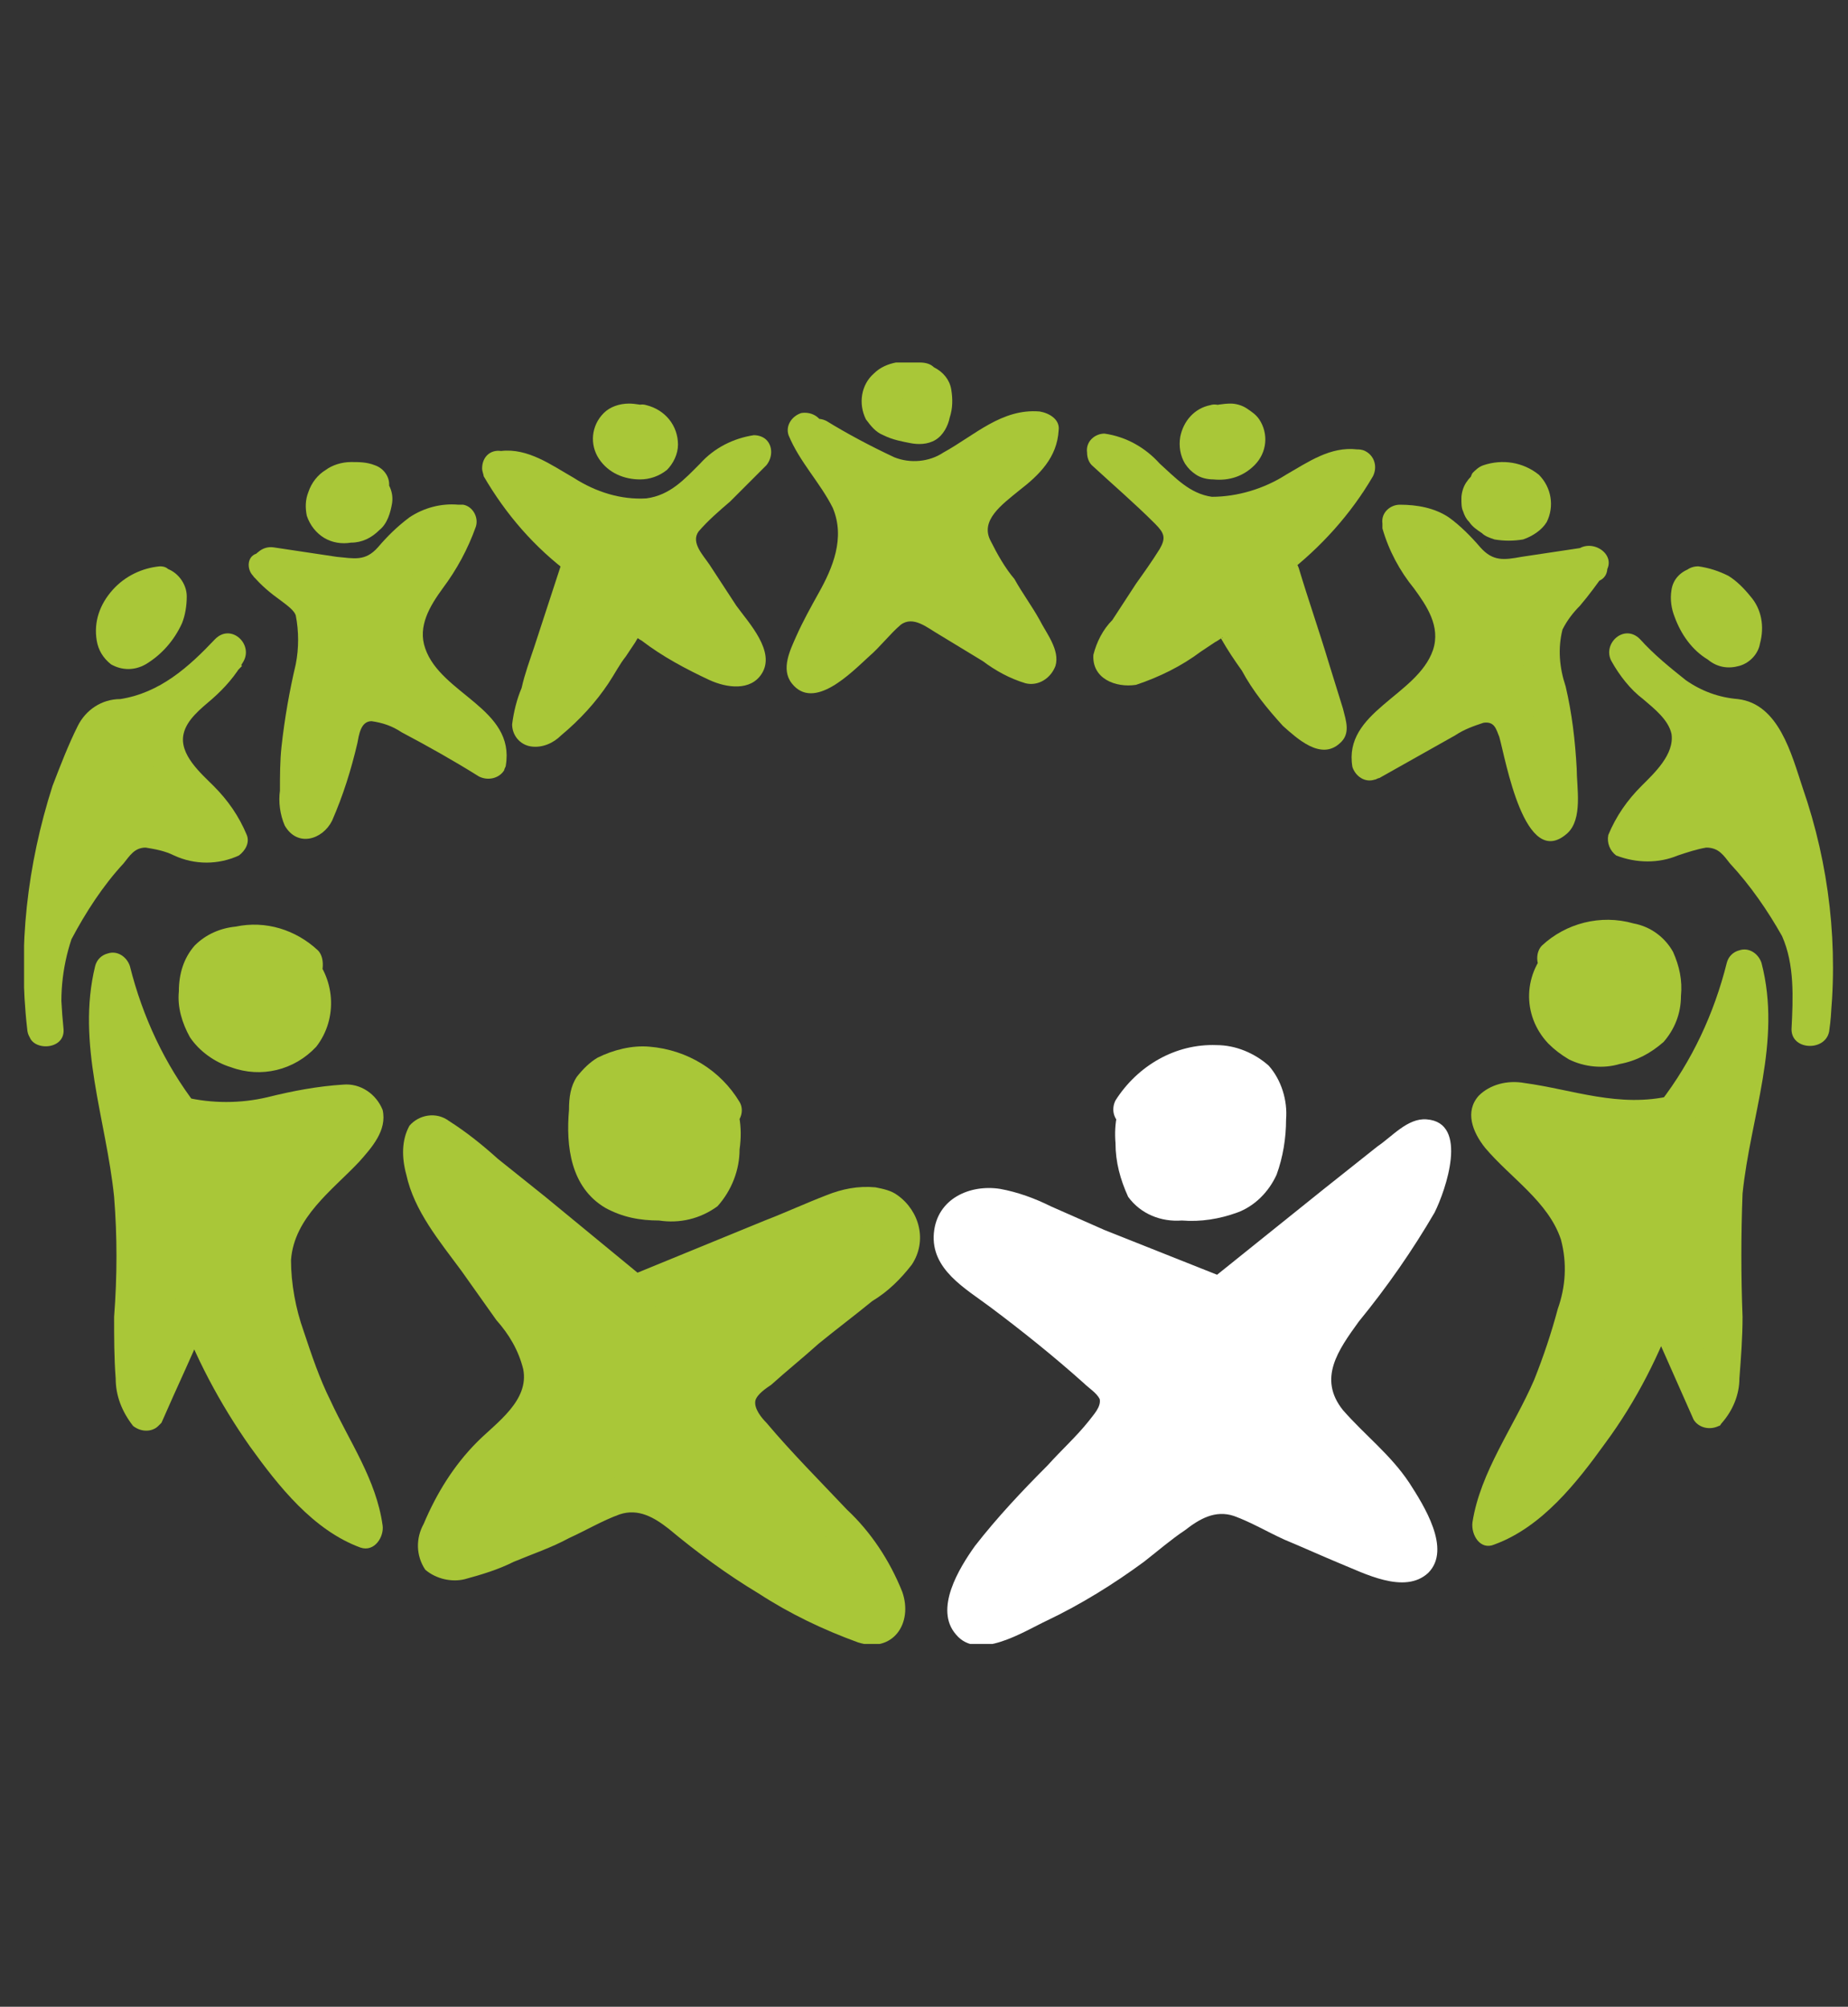 <?xml version="1.0" encoding="UTF-8"?>
<svg xmlns="http://www.w3.org/2000/svg" xmlns:xlink="http://www.w3.org/1999/xlink" version="1.1" id="Layer_1" x="0px" y="0px" viewBox="0 0 117 127" style="enable-background:new 0 0 117 127;" xml:space="preserve">
<rect x="0" y="0" width="117" height="127" fill="#333333" stroke="none"/>
<style type="text/css">
	.st0{clip-path:url(#SVGID_00000170978313130343539850000011440683190036423814_);}
	.st1{fill:#A9C738;}
	.st2{fill:#FFFFFF;}
</style>
<g>
	<g id="Value_in_Care">
		<g id="Group_123" transform="translate(1.524 22.941)">
			<g>
				<defs>
					<rect id="SVGID_1_" x="0" y="0" width="114.5" height="81.1"></rect>
				</defs>
				<clipPath id="SVGID_00000022562843339737992540000000987953441549753023_">
					<use xlink:href="#SVGID_1_" style="overflow:visible;"></use>
				</clipPath>
				<g id="Group_122" style="clip-path:url(#SVGID_00000022562843339737992540000000987953441549753023_);">
					<path id="Path_192" class="st1" d="M39,58.9L51.2,54c1.4-0.6,3.2-1,4.2,0.1c0.5,0.7,0.6,1.6,0.1,2.3c-0.4,0.6-1,1.2-1.6,1.5       c-2.6,1.9-5.1,3.9-7.5,6.1c-0.4,0.3-0.8,0.8-1,1.3c-0.3,1,0.5,2,1.2,2.7l4.5,4.8c1.6,1.5,2.9,3.3,3.7,5.3       c0.2,0.6,0.2,1.3-0.2,1.6c-0.5,0.2-1,0.2-1.5,0c-3.8-1.5-7.3-3.6-10.5-6.2c-1.3-1-2.7-2.2-4.3-2c-0.6,0.1-1.1,0.3-1.6,0.6       c-2.7,1.4-5.6,2.5-8.5,3.5c-0.7,0.2-1.7,0.3-2-0.3c-0.1-0.3-0.1-0.7,0.1-1c0.6-2,1.7-3.7,3.2-5.2c1.4-1.4,3.2-2.7,3.4-4.6       c0.2-1.6-0.8-3-1.7-4.3c-1.1-1.5-2.2-3.1-3.4-4.6c-1.3-1.8-2.7-3.9-2.6-6.1c0-0.2,0.1-0.4,0.2-0.6c0.3-0.3,0.8,0,1.1,0.2       l11.9,9.4"></path>
					<path id="Path_193" class="st1" d="M39.3,60c4.2-1.7,8.4-3.6,12.6-5.1c0.7-0.3,1.4-0.4,2.1-0.3c1,0.4,0.4,1.4-0.1,1.9       c-1.5,1.4-3.3,2.5-4.9,3.7c-0.8,0.7-1.7,1.4-2.5,2.1c-0.8,0.6-1.4,1.2-2,2c-1.2,1.9,0.2,3.6,1.5,5c1.5,1.6,3,3.2,4.6,4.8       c0.6,0.6,1.2,1.3,1.7,2c0.3,0.4,0.5,0.8,0.7,1.2c0.2,0.4,0.3,1,0.6,1.4c0.3,0.5-0.1,0.1,0.2,0.1c-0.2,0-0.5-0.1-0.7-0.2       c-0.5-0.2-1-0.4-1.4-0.6c-0.9-0.4-1.8-0.9-2.7-1.4c-1.8-1-3.6-2.2-5.3-3.5c-1.4-1.2-3-2.6-5-2.7c-0.9,0-1.8,0.3-2.6,0.7       c-1,0.5-2,1-3,1.4c-1.8,0.9-3.8,1.7-5.8,2.2c-0.1,0-0.2,0-0.3,0c0.3,0.2,0.4-0.4,0.4-0.5c0.2-0.4,0.4-0.9,0.6-1.3       c0.4-0.9,1-1.7,1.7-2.4c1.1-1.3,2.6-2.3,3.5-3.8c0.9-1.6,1-3.6,0.1-5.2c-1.2-2.1-2.6-4-4.1-5.9c-0.7-0.9-1.4-1.9-2-2.9       c-0.3-0.5-0.5-1-0.7-1.5c-0.1-0.6-0.2-1.1-0.2-1.7l-0.3,0.3c-0.4,0.2-0.4,0.3,0,0.5c0.2,0.3,0.7,0.5,0.9,0.7l1.5,1.2l3,2.4       l6.2,4.9c1.1,0.9,2.8-0.7,1.6-1.6L33,52.8l-3-2.4c-1-0.9-2-1.7-3.1-2.4c-0.8-0.6-1.9-0.4-2.5,0.3c-0.5,0.9-0.5,2-0.2,3.1       c0.5,2.3,2.1,4.2,3.5,6.1c0.7,1,1.5,2.1,2.2,3.1c0.8,0.9,1.4,1.9,1.7,3.1c0.4,2-1.7,3.4-2.9,4.6c-1.5,1.5-2.6,3.3-3.4,5.2       c-0.5,0.9-0.5,2,0.1,2.9c0.7,0.6,1.7,0.8,2.5,0.6c1.1-0.3,2.1-0.6,3.1-1.1c1.2-0.5,2.4-0.9,3.5-1.5c1.1-0.5,2.1-1.1,3.2-1.5       c1.2-0.4,2.2,0.2,3.1,0.9c1.8,1.5,3.7,2.9,5.7,4.1c2,1.3,4.1,2.3,6.3,3.1c2.2,0.7,3.5-1.2,2.8-3.2c-0.8-2-2-3.8-3.5-5.2       c-1.7-1.8-3.5-3.6-5.1-5.5c-0.3-0.3-0.8-0.9-0.7-1.4c0.1-0.4,0.7-0.8,1-1c1-0.9,2-1.7,3-2.6c1.1-0.9,2.3-1.8,3.4-2.7       c1-0.6,1.8-1.4,2.5-2.3c1-1.5,0.5-3.4-0.9-4.4c-0.4-0.3-0.9-0.4-1.4-0.5c-1.1-0.1-2.1,0.1-3.1,0.5c-1.3,0.5-2.6,1.1-3.9,1.6       l-8.3,3.4C37.4,58.3,38,60.6,39.3,60"></path>
					<path id="Path_194" class="st1" d="M44.3,47.4c-1.2-2-3.4-3.1-5.8-2.9c-1.2,0.1-2.3,0.8-2.7,1.9c-0.1,0.3-0.1,0.5-0.1,0.8       c-0.1,1.7-0.1,3.7,1.2,4.9c1.1,0.8,2.5,1.2,3.9,1.1c0.8,0.1,1.6-0.1,2.3-0.5c0.7-0.7,1.1-1.7,1-2.7c0.3-1.2,0-2.5-0.6-3.5"></path>
					<path id="Path_195" class="st1" d="M45.3,46.8c-1.2-2-3.3-3.3-5.7-3.5c-1.1-0.1-2.3,0.2-3.3,0.7c-0.5,0.3-0.9,0.7-1.3,1.2       c-0.4,0.6-0.5,1.3-0.5,2.1c-0.2,2.3,0.1,4.9,2.3,6.2c1.1,0.6,2.2,0.8,3.4,0.8c1.3,0.2,2.6-0.1,3.7-0.9c0.9-1,1.4-2.3,1.4-3.6       c0.2-1.4,0-2.8-0.8-4c-0.3-0.5-1-0.7-1.6-0.4c-0.5,0.3-0.7,1-0.4,1.6c0.4,0.7,0.6,1.5,0.5,2.2c0,0.2,0,0.5-0.1,0.7       c0,0.1,0,0.2,0,0.3c0,0.4,0-0.2,0,0.2c0,0.4-0.2,0.7-0.3,1c-0.1,0.2-0.3,0.4-0.6,0.4C41.6,52,41.2,52,40.7,52       c-0.8,0.1-1.7-0.1-2.5-0.4c-0.6-0.2-1-0.7-1.2-1.3c-0.3-0.7-0.4-1.5-0.3-2.3c0-0.4,0-0.8,0.1-1.2c0-0.2,0.1-0.3,0.2-0.4       c0.1-0.1,0.2-0.2,0.3-0.3c-0.1,0.1,0.1-0.1,0.1-0.1c0.1-0.1,0.2-0.1,0.3-0.2c0.1-0.1,0.3-0.1,0.4-0.2c0.3-0.1,0.7-0.2,1.1-0.1       c1.7,0,3.3,0.9,4.1,2.4c0.3,0.5,1.1,0.7,1.6,0.4C45.4,48,45.6,47.3,45.3,46.8"></path>
					<path id="Path_196" class="st1" d="M10.1,47.8c-2.1-2.7-3.7-5.9-4.5-9.3C4.4,43.2,6.4,48,6.9,52.8c0.4,4-0.3,8.1,0.3,12.2       c0,0.5,0.2,1.1,0.6,1.4c1-2.3,2.1-4.6,3.1-7c1.6,4.3,4,8.3,7.2,11.7c1,1.2,2.3,2.1,3.7,2.7c-0.3-2.5-1.7-4.6-2.8-6.8       c-1.1-2.1-1.9-4.4-2.6-6.7c-0.5-1.5-0.6-3.2-0.3-4.8c0.7-2.7,3.2-4.4,5.1-6.5c0.4-0.4,0.7-1,0.6-1.5c-0.2-0.8-1.3-0.8-2.1-0.7       c-3.2,0.5-6.5,1.6-9.6,0.7"></path>
					<path id="Path_197" class="st1" d="M10.9,47c-2-2.6-3.4-5.6-4.2-8.8c-0.2-0.6-0.8-1-1.4-0.8c-0.4,0.1-0.7,0.4-0.8,0.8       c-1.2,4.9,0.7,9.7,1.2,14.6c0.2,2.5,0.2,5,0,7.6c0,1.3,0,2.6,0.1,3.9c0,1.1,0.4,2.1,1.1,3c0.5,0.4,1.2,0.4,1.6,0       c0.1-0.1,0.1-0.1,0.2-0.2c1-2.3,2.1-4.6,3.1-7l-2.1-0.3c1.1,3.1,2.7,6.1,4.6,8.8c1.8,2.5,4,5.3,7,6.4c0.9,0.3,1.5-0.7,1.4-1.4       c-0.4-2.9-2.1-5.3-3.3-7.9c-0.7-1.4-1.2-2.9-1.7-4.4c-0.5-1.4-0.8-3-0.8-4.5c0.2-2.7,2.6-4.4,4.3-6.2c0.8-0.9,1.8-2,1.5-3.3       c-0.4-1-1.4-1.7-2.5-1.6c-1.6,0.1-3.2,0.4-4.8,0.8c-1.7,0.4-3.5,0.4-5.2,0c-0.6-0.1-1.2,0.2-1.4,0.9c-0.1,0.6,0.2,1.2,0.8,1.4       c1.8,0.4,3.6,0.5,5.4,0.1c1.7-0.4,3.4-0.7,5.2-0.9c0.1,0,0.2,0,0.4,0.1c0-0.1-0.1-0.1-0.2,0c-0.2,0.3-0.5,0.6-0.8,0.9       c-0.5,0.6-1.1,1.1-1.7,1.6c-1.1,1-2,2.2-2.7,3.5c-1.5,3.3-0.2,7.2,1.1,10.3c0.7,1.7,1.5,3.3,2.4,4.9c0.9,1.5,1.5,3.1,1.8,4.8       l1.4-1.4c-1.2-0.6-2.3-1.4-3.2-2.4c-1-1.1-2-2.2-2.8-3.5c-1.7-2.4-3-5-4-7.7c-0.3-0.8-1.7-1.3-2.1-0.3l-3.1,7l1.8-0.2       c-0.6-0.6-0.5-2.2-0.5-3c0-1.2,0-2.3,0-3.5c0.1-2.3,0.1-4.7-0.1-7c-0.6-4.4-2.3-8.8-1.2-13.2H4.5c0.9,3.6,2.6,6.9,4.8,9.8       C10.2,49.8,11.8,48.1,10.9,47"></path>
					<path id="Path_198" class="st1" d="M17.7,38c-1.2-1.1-2.9-1.6-4.5-1.2c-0.6,0.1-1.2,0.4-1.6,0.8c-0.5,0.6-0.8,1.4-0.8,2.2       c-0.1,0.9,0.2,1.9,0.8,2.6c0.4,0.4,0.9,0.7,1.4,0.9c0.8,0.3,1.7,0.4,2.5,0.3c1.8-0.4,2.9-2.1,2.5-3.9c-0.1-0.7-0.5-1.3-1-1.8"></path>
					<path id="Path_199" class="st1" d="M18.6,37.2c-1.4-1.3-3.3-1.9-5.2-1.5c-1,0.1-1.9,0.5-2.6,1.2c-0.7,0.8-1,1.8-1,2.9       c-0.1,1,0.2,2,0.7,2.9c0.6,0.9,1.6,1.6,2.6,1.9c1.9,0.7,4,0.2,5.4-1.3c1.4-1.8,1.2-4.4-0.4-6c-0.4-0.4-1.2-0.4-1.6,0       c-0.4,0.4-0.4,1.2,0,1.6l0,0c0.1,0.1,0.1,0.1,0.2,0.2c0,0,0.2,0.2,0.1,0.1c-0.1-0.1,0.1,0.2,0.1,0.1c0,0.1,0.1,0.1,0.1,0.2       s0.1,0.1,0.1,0.2c-0.1-0.2,0,0,0,0c0.1,0.2,0.1,0.4,0.2,0.6c0,0.2,0-0.2,0,0c0,0.1,0,0.2,0,0.3s0,0.4,0,0.2       c0,0.2-0.1,0.3-0.1,0.5c0,0.1-0.1,0.3,0,0.1c0,0.1-0.1,0.2-0.1,0.2c0,0.1-0.3,0.4-0.1,0.2c-0.1,0.1-0.2,0.2-0.3,0.3       c-0.1,0.1-0.1,0.1-0.2,0.2c-0.1,0.1,0.2-0.1-0.1,0c-0.1,0.1-0.3,0.2-0.4,0.3c0.2-0.1-0.1,0-0.2,0.1s-0.1,0-0.2,0       c-0.4,0.1,0.1,0-0.1,0c-0.2,0-0.4,0-0.6,0c-0.2,0-0.3,0-0.5-0.1c-0.2,0-0.3-0.1-0.5-0.1c-0.1,0-0.2-0.1-0.3-0.1       c-0.2-0.1,0.2,0.1-0.1-0.1c-0.1-0.1-0.3-0.2-0.4-0.2c-0.1-0.1-0.2-0.2-0.3-0.3c-0.2-0.2,0,0.1-0.1-0.1c0-0.1-0.1-0.1-0.1-0.2       c0,0-0.1-0.3,0-0.1c0-0.1-0.1-0.1-0.1-0.2c0-0.1-0.1-0.3-0.1-0.4c-0.1-0.3,0,0.1,0-0.1c0-0.1,0-0.2,0-0.3c0-0.2,0-0.3,0-0.5       c0-0.1,0-0.1,0-0.2c0,0.2,0,0,0,0c0-0.2,0.1-0.3,0.1-0.5c0,0,0.1-0.3,0-0.1c0-0.1,0.1-0.2,0.1-0.2c0,0,0.2-0.2,0-0.1       c0.1-0.1,0.1-0.1,0.2-0.2c0.2-0.2,0.1-0.1,0,0c0.1,0,0.1-0.1,0.2-0.1c0.3-0.1,0.6-0.2,0.9-0.3c0.1,0,0.1,0,0.2,0       c-0.2,0,0.1,0,0.1,0c0.2,0,0.4,0,0.5,0s0.4,0,0.5,0c-0.2,0,0,0,0,0c0.1,0,0.2,0,0.3,0.1c0.2,0,0.3,0.1,0.5,0.1       c0.3,0.1-0.1-0.1,0.1,0c0.1,0,0.2,0.1,0.2,0.1s0.2,0.1,0.2,0.1c0,0,0.3,0.2,0.2,0.1s0.1,0.1,0.1,0.1c0.1,0.1,0.2,0.2,0.3,0.3       c0.5,0.4,1.2,0.4,1.6,0C19,38.4,19,37.6,18.6,37.2"></path>
					<path id="Path_200" class="st1" d="M1.3,42.2c-0.8-6.3,0.3-12.6,3-18.3c0.2-0.5,0.5-0.9,0.9-1.2c0.4-0.2,0.9-0.3,1.4-0.3       c2.5-0.3,4.5-2.2,6.3-4c-0.9,2-3.7,3-4,5.1c0,1.4,0.6,2.7,1.6,3.5c1,0.9,1.9,2,2.4,3.2c-2,1.1-4.6-1.6-6.5-0.4       c-0.4,0.3-0.7,0.6-0.9,1l-1.8,2.4C3,34,2.4,34.9,2,35.8C1.3,37.9,1,40,1.3,42.2"></path>
					<path id="Path_201" class="st1" d="M2.5,42.2c-0.5-4.9,0-9.8,1.5-14.4c0.4-1.2,0.9-2.3,1.4-3.4c0.3-0.6,0.4-0.7,1-0.8       c0.6-0.1,1.2-0.2,1.8-0.3c2.2-0.7,4-2.4,5.6-4.1l-1.8-1.4c-1,2.1-3.7,2.9-4.1,5.4c-0.2,1.4,0.3,2.9,1.3,4       c0.9,1.1,2.3,2,2.8,3.4c0.2-0.4,0.4-0.9,0.5-1.3c-1.1,0.6-2.9-0.6-4-0.7c-1.9-0.3-3,0.6-4.1,2.1c-1.4,1.6-2.6,3.3-3.5,5.2       c-0.7,2.1-0.9,4.3-0.6,6.5C0.3,43.6,2.6,43.6,2.5,42.2c-0.3-1.9-0.1-3.9,0.5-5.7c0.9-1.7,2-3.4,3.3-4.8c0.4-0.5,0.7-1,1.4-1       c0.6,0.1,1.2,0.2,1.8,0.5c1.3,0.6,2.8,0.6,4.1,0c0.4-0.3,0.7-0.8,0.5-1.3c-0.5-1.2-1.2-2.2-2.1-3.1c-0.8-0.8-2.2-2-1.9-3.3       c0.2-0.9,1.1-1.6,1.8-2.2c0.8-0.7,1.5-1.5,2-2.4c0.6-1.1-0.8-2.4-1.8-1.4c-1.7,1.8-3.5,3.4-6,3.8C4.9,21.3,3.9,22,3.4,23       c-0.6,1.2-1.1,2.5-1.6,3.8C0.2,31.8-0.4,37,0.2,42.2C0.3,43.6,2.6,43.6,2.5,42.2"></path>
					<path id="Path_202" class="st1" d="M8.6,14c-1.4,0.2-2.5,1.1-2.8,2.5c-0.2,0.7,0.1,1.6,0.8,1.7c0.3,0,0.5-0.1,0.7-0.3       c1-0.6,1.6-1.6,1.8-2.7C9.3,14.8,9.1,14.1,8.6,14"></path>
					<path id="Path_203" class="st1" d="M8.6,12.9c-1.1,0.1-2.2,0.6-3,1.5c-0.8,0.9-1.2,2-1,3.2c0.1,0.6,0.4,1.1,0.9,1.5       c0.7,0.4,1.5,0.4,2.2,0c1-0.6,1.8-1.5,2.3-2.6c0.2-0.5,0.3-1.1,0.3-1.7c0-0.8-0.6-1.6-1.4-1.8c-0.3-0.1-0.6,0-0.9,0.1       c-0.5,0.3-0.7,1-0.4,1.6c0,0,0,0,0,0c0.1,0.3,0.4,0.5,0.7,0.5c0,0,0.1,0,0.1,0l-0.2-0.1c0.1,0,0.1,0,0,0       c-0.2-0.2,0.1,0.1-0.1-0.1c-0.1-0.2,0,0,0,0C8.1,15,8.1,15,8,14.8c0,0,0,0.1,0,0.1c0,0,0,0.1,0,0.1c-0.1-0.3,0-0.2,0-0.1       c0,0.1,0,0.1,0,0.2c0,0.2,0-0.2,0-0.2c0,0.1,0,0.1,0,0.2c0,0.2-0.1,0.4-0.2,0.5c0,0.1-0.1,0.2,0-0.1c0,0,0,0.1-0.1,0.1       c0,0.1-0.1,0.2-0.1,0.2c-0.1,0.2-0.2,0.3-0.3,0.5c0.1-0.2,0.1-0.1,0-0.1l-0.1,0.1c-0.1,0.1-0.1,0.1-0.2,0.2S7,16.7,7,16.8       c0,0-0.1,0.1-0.1,0.1C7,16.8,7.1,16.7,7,16.8l-0.1,0.1c-0.1,0-0.1,0.1-0.2,0.1c-0.1,0-0.1,0.1-0.2,0.1c-0.1,0.1,0.2-0.1,0.1,0       c-0.1,0-0.2,0,0.1,0c-0.1,0-0.1-0.1,0.1,0c0,0-0.1,0-0.1,0c-0.2,0,0.3,0.1,0.1,0s0.2,0.2,0.1,0C6.8,17,7,17.2,7,17.3       c0,0,0-0.1-0.1-0.1c0,0,0-0.1,0-0.1C7,17.3,7,17.3,6.9,17.2c0-0.1,0-0.2-0.1-0.2c0-0.1,0,0.3,0,0.2c0,0,0-0.1,0-0.1       c0-0.1,0-0.1,0-0.2c0-0.1,0.1-0.2,0,0.2c0,0,0-0.1,0-0.1c0-0.1,0-0.2,0.1-0.3c0,0,0-0.1,0-0.1c0.1-0.2-0.1,0.2,0,0.1       c0-0.1,0.1-0.1,0.1-0.2s0.1-0.2,0.1-0.2c0,0,0-0.1,0.1-0.1c0.1-0.2-0.2,0.2,0,0c0.1-0.1,0.3-0.3,0.4-0.4c0,0,0.1-0.1,0.1-0.1       c0,0-0.3,0.2,0,0c0.1-0.1,0.2-0.1,0.3-0.2c0.1,0,0.2-0.1,0.2-0.1c0.1-0.1-0.3,0.1-0.1,0c0,0,0.1,0,0.1,0c0.1,0,0.2-0.1,0.3-0.1       c0,0,0.1,0,0.1,0c0.2,0-0.3,0-0.1,0c0.3,0,0.6-0.1,0.8-0.3c0.4-0.4,0.4-1.2,0-1.6C9.2,13,8.9,12.9,8.6,12.9"></path>
					<path id="Path_204" class="st1" d="M15.3,12.7c0.9,1.2,2,1.4,2.8,2.6c0.2,0.9,0.3,1.9,0.3,2.9c0,0.4,0,0.8-0.1,1.2       c-0.7,2.9-1.1,5.8-1,8.8c0,0.3,0.1,0.8,0.5,0.8s0.6-0.3,0.7-0.7c0.5-1.6,1-3.2,1.5-4.8c0.1-0.6,0.4-1.2,0.8-1.7       c0.9-0.8,2.4-0.2,3.5,0.4l5.1,2.9c0.3-1.1-0.6-2-1.5-2.7c-1.8-1.4-3.8-3.1-3.8-5.4c0-2.6,2.8-4.5,3.4-7.1       c-1.1-0.1-2.2,0.2-3,0.9c-1,0.8-1.6,2.1-2.9,2.4c-0.5,0.1-1,0.1-1.5,0L15.3,12.7"></path>
					<path id="Path_205" class="st1" d="M14.5,13.5c0.5,0.6,1.1,1.1,1.8,1.6c0.4,0.3,0.8,0.6,0.9,0.9c0.2,1,0.2,2.1,0,3.1       c-0.4,1.7-0.7,3.4-0.9,5.2c-0.1,0.9-0.1,1.9-0.1,2.8c-0.1,0.7,0,1.5,0.3,2.2c0.8,1.4,2.4,0.9,3-0.3c0.7-1.6,1.2-3.2,1.6-4.9       c0.1-0.5,0.2-1.4,0.9-1.4c0.7,0.1,1.3,0.3,1.9,0.7c1.7,0.9,3.3,1.8,4.9,2.8c0.6,0.3,1.3,0.1,1.6-0.4c0-0.1,0.1-0.2,0.1-0.3       c0.6-3.6-4.1-4.5-5.1-7.4c-0.5-1.4,0.3-2.7,1.1-3.8c0.9-1.2,1.6-2.5,2.1-3.9c0.2-0.6-0.2-1.3-0.8-1.4c-0.1,0-0.2,0-0.3,0       c-1.1-0.1-2.2,0.2-3.1,0.8c-0.8,0.6-1.4,1.2-2,1.9c-0.8,0.9-1.5,0.7-2.6,0.6l-4-0.6c-1.4-0.2-2.1,2-0.6,2.2l4,0.6       c1.1,0.3,2.3,0.3,3.5-0.1c0.8-0.5,1.5-1.1,2.1-1.9c0.7-0.9,1.7-1.3,2.8-1.2l-1.1-1.5c-0.7,2.8-3.6,4.6-3.4,7.8       c0.2,1.5,1,3,2.1,4c0.6,0.5,1.1,1.1,1.7,1.5c0.4,0.3,1.5,1.1,1.4,1.8l1.7-0.7c-1.6-0.9-3.2-1.8-4.8-2.7c-1.2-0.7-2.6-1.4-4-1       c-1.5,0.4-2,1.8-2.4,3.2c-0.3,0.9-0.5,1.8-0.8,2.7c-0.2,0.4-0.3,0.9-0.4,1.4c-0.3,0.6,0,0.7,1,0.5c0-0.2,0-0.4,0-0.5       c0-1.8,0.1-3.6,0.4-5.3c0.4-1.4,0.6-2.9,0.7-4.4c0.1-1,0-2-0.3-2.9c-0.6-1.4-2.2-1.9-3.1-3.1c-0.5-0.4-1.2-0.4-1.6,0       C14.1,12.3,14.1,13.1,14.5,13.5"></path>
					<path id="Path_206" class="st1" d="M21.9,7.6c-0.7-0.3-1.6-0.2-2.3,0.2C19,8.2,18.9,9,19.3,9.6c0,0,0.1,0.1,0.1,0.1       c0.2,0.2,0.4,0.3,0.7,0.3c0.6,0.2,1.1,0.1,1.6-0.2c0.5-0.3,0.7-0.9,0.6-1.5c-0.2-0.6-0.7-0.9-1.3-0.8"></path>
					<path id="Path_207" class="st1" d="M22.2,6.5c-0.5-0.2-1-0.2-1.5-0.2c-0.6,0-1.2,0.2-1.6,0.5c-0.5,0.3-0.9,0.8-1.1,1.4       c-0.2,0.5-0.2,1-0.1,1.5c0.2,0.6,0.6,1.1,1.1,1.4c0.5,0.3,1.1,0.4,1.7,0.3c0.7,0,1.3-0.3,1.8-0.8c0.5-0.4,0.7-1.1,0.8-1.7       c0.1-0.7-0.2-1.3-0.7-1.8c-0.6-0.5-1.3-0.7-2.1-0.6c-0.6,0.2-1,0.8-0.8,1.4c0.2,0.6,0.8,1,1.4,0.8c0,0,0.1,0,0.1,0l-0.3,0       c0.1,0,0.2,0,0.3,0l-0.3,0c0.1,0,0.2,0,0.3,0.1L21,8.6c0.1,0,0.2,0.1,0.2,0.1L21,8.6c0.1,0.1,0.2,0.1,0.2,0.2l-0.2-0.2       c0.1,0.1,0.1,0.2,0.1,0.2l-0.1-0.3c0,0.1,0.1,0.2,0.1,0.3l0-0.3c0,0.1,0,0.2,0,0.3l0-0.3c0,0.1-0.1,0.2-0.1,0.4l0.1-0.3       C21.1,8.7,21.1,8.9,21,9l0.2-0.2C21.1,8.8,21,8.9,20.9,9l0.2-0.2C21,8.9,20.9,9,20.8,9l0.3-0.1C20.9,9,20.8,9,20.6,9l0.3,0       c-0.2,0-0.4,0-0.6,0l0.3,0C20.4,9,20.2,9,20,8.9L20.3,9c-0.1,0-0.2-0.1-0.3-0.2L20.3,9c-0.1-0.1-0.1-0.1-0.2-0.2l0.2,0.2       c0-0.1-0.1-0.1-0.1-0.2l0.1,0.3c0-0.1-0.1-0.2-0.1-0.3l0,0.3c0-0.1,0-0.2,0-0.4l0,0.3c0-0.1,0.1-0.3,0.1-0.4L20.2,9       c0.1-0.1,0.1-0.2,0.2-0.4l-0.2,0.2c0.1-0.1,0.2-0.2,0.3-0.3l-0.2,0.2c0.1-0.1,0.2-0.2,0.4-0.2l-0.3,0.1       c0.2-0.1,0.3-0.1,0.5-0.1l-0.3,0c0.2,0,0.5,0,0.7,0l-0.3,0c0.2,0,0.5,0.1,0.7,0.2c0.6,0.2,1.2-0.2,1.4-0.8       C23.2,7.3,22.8,6.7,22.2,6.5"></path>
					<path id="Path_208" class="st1" d="M35.2,12.4c-2.1-1.6-3.8-3.5-5-5.8c1.1-0.1,2.1,0.3,3,0.9c1.2,0.8,2.6,1.4,4,1.9       c1.4,0.4,3,0.3,4.3-0.4c1.7-1,2.8-3.2,4.8-3.4l-3.8,3.5c-0.6,0.4-1,1.1-1.1,1.8c0,0.6,0.3,1.1,0.6,1.5l3.5,5.4       c0.2,0.2,0.3,0.5,0.3,0.8c-0.1,0.7-1.1,0.6-1.7,0.3c-1.6-0.7-3.1-1.6-4.5-2.6c-0.3-0.3-0.6-0.4-1-0.4c-0.2,0.1-0.4,0.3-0.5,0.5       c-1.6,2.2-2.8,4.8-5,6.4c-0.3,0.2-0.7,0.3-0.9,0.1c-0.1-0.2-0.1-0.4,0-0.6c1-3.1,2-6.2,3-9.4"></path>
					<path id="Path_209" class="st1" d="M35.8,11.4c-1.9-1.5-3.5-3.3-4.6-5.3l-1,1.7c1.6-0.2,3.1,1.2,4.5,1.9       c1.5,0.8,3.1,1.2,4.8,1.1c1.5-0.1,2.8-0.8,3.9-1.8c0.8-0.7,1.7-2.1,2.9-2.2l-0.8-2c-1.2,1.1-2.4,2.3-3.7,3.4       c-0.9,0.9-1.8,1.9-1.6,3.2c0.2,1.4,1.4,2.8,2.2,3.9l1.3,2c0.2,0.3,0.3,0.6,0.6,0.9l0.2,0.3l0.5-0.4c0,0-0.2,0-0.3,0       c-1.2-0.7-2.5-1.2-3.7-2c-1.1-0.8-2.5-1.8-3.7-0.5c-0.8,1-1.5,2.1-2.1,3.2c-0.7,1.1-1.5,2.1-2.5,3c-0.1,0.1-0.3,0.2-0.3,0.2       c-0.3,0.1-0.1,0.3,0.4,0.4c0.3,0.5,0.5,0.5,0.5,0.2c0.2-0.3,0.3-1,0.4-1.3c0.3-0.9,0.6-1.7,0.8-2.6c0.6-1.8,1.2-3.6,1.7-5.3       c0.5-1.4-1.8-2-2.2-0.6l-1.7,5.2c-0.3,0.9-0.6,1.7-0.8,2.6c-0.3,0.7-0.5,1.5-0.6,2.3c0,0.7,0.5,1.3,1.2,1.4       c0.7,0.1,1.4-0.2,1.9-0.7c1.2-1,2.2-2.1,3-3.3c0.4-0.6,0.7-1.2,1.1-1.7c0.2-0.3,0.4-0.6,0.6-0.9c0.1-0.2,0.2-0.3,0.3-0.5       l-0.3,0.1c0.1,0.1,0.2,0.2,0.4,0.3c1.3,1,2.8,1.8,4.3,2.5c1.1,0.5,2.6,0.7,3.3-0.4c0.9-1.4-0.8-3.2-1.6-4.3l-1.7-2.6       c-0.4-0.6-1.2-1.4-0.7-2.1c0.6-0.7,1.3-1.3,2-1.9L47,6.5c0.4-0.5,0.4-1.2,0-1.6c-0.2-0.2-0.5-0.3-0.8-0.3       c-1.3,0.2-2.5,0.8-3.4,1.8c-1,1-1.9,2-3.4,2.2c-1.6,0.1-3.2-0.4-4.6-1.3c-1.4-0.8-2.9-1.9-4.6-1.7C29.5,5.5,29,6,29,6.7       c0,0.2,0.1,0.4,0.1,0.5c1.4,2.4,3.2,4.5,5.5,6.2c0.5,0.3,1.3,0.1,1.6-0.4C36.5,12.4,36.3,11.7,35.8,11.4"></path>
					<path id="Path_210" class="st1" d="M39.3,3.9C38.7,3.6,38,3.7,37.4,4C37,4.5,37,5.3,37.5,5.7c0.5,0.4,1.2,0.6,1.8,0.5       c0.2,0,0.3-0.1,0.5-0.1c0.2-0.2,0.4-0.4,0.4-0.7c0.1-0.7-0.4-1.5-1.1-1.6"></path>
					<path id="Path_211" class="st1" d="M39.6,2.8c-0.4-0.1-0.9-0.2-1.3-0.2c-0.6,0-1.2,0.2-1.6,0.6c-0.8,0.8-0.9,2-0.3,2.9       C37,7,38,7.4,39,7.4c0.6,0,1.2-0.2,1.7-0.6c0.4-0.4,0.7-1,0.7-1.6c0-1.2-0.8-2.2-2-2.5c-0.3-0.1-0.6,0-0.9,0.1       c-0.5,0.3-0.7,1-0.4,1.6c0.2,0.3,0.4,0.4,0.7,0.5c0.1,0,0.2,0,0.3,0.1l-0.3-0.1c0.1,0,0.2,0.1,0.3,0.2l-0.2-0.2       C39,4.9,39.1,5,39.1,5.1C39.1,5,39,4.9,39,4.9C39,5,39.1,5.1,39.2,5.2c0-0.1-0.1-0.2-0.1-0.3c0,0.1,0.1,0.2,0.1,0.4l0-0.3       c0,0.1,0,0.2,0,0.3l0-0.3c0,0.1,0,0.2-0.1,0.3c0-0.1,0.1-0.2,0.1-0.3c0,0.1-0.1,0.1-0.1,0.2L39.2,5c-0.1,0.1-0.1,0.1-0.2,0.2       c0.1-0.1,0.2-0.1,0.2-0.2c0,0-0.1,0.1-0.2,0.1L39.4,5c-0.1,0-0.2,0.1-0.4,0.1l0.3,0c-0.3,0-0.5,0-0.8,0l0.3,0       c-0.2,0-0.4-0.1-0.6-0.2l0.3,0.1c-0.1-0.1-0.2-0.1-0.4-0.2L38.5,5c-0.1-0.1-0.2-0.2-0.2-0.2L38.4,5c-0.1-0.1-0.1-0.2-0.2-0.3       L38.3,5c0-0.1-0.1-0.2-0.1-0.4l0,0.3c0-0.1,0-0.2,0-0.3l0,0.3c0-0.1,0-0.2,0.1-0.3c0,0.1-0.1,0.2-0.1,0.3       c0-0.1,0.1-0.1,0.1-0.2L38.1,5c0.1-0.1,0.1-0.1,0.2-0.2L38.1,5c0.1,0,0.1-0.1,0.2-0.1c-0.1,0-0.2,0.1-0.3,0.1       c0.1,0,0.2-0.1,0.3-0.1c-0.1,0-0.2,0-0.3,0c0.2,0,0.4,0,0.5,0l-0.3,0C38.5,4.9,38.7,5,39,5c0.6,0.2,1.2-0.2,1.4-0.8       S40.2,3,39.6,2.8L39.6,2.8"></path>
					<path id="Path_212" class="st2" d="M75.4,58.9L63.3,54c-1.4-0.6-3.2-1-4.2,0.1c-0.5,0.7-0.6,1.6-0.1,2.3c0.4,0.6,1,1.2,1.6,1.5       c2.6,1.9,5.1,3.9,7.5,6.1c0.4,0.3,0.8,0.8,1,1.3c0.3,1-0.5,2-1.2,2.7l-4.5,4.8c-1.6,1.5-2.9,3.3-3.7,5.3       c-0.2,0.6-0.2,1.3,0.2,1.6c0.5,0.2,1,0.2,1.5,0c3.8-1.5,7.3-3.6,10.5-6.2c1.3-1,2.7-2.2,4.3-2c0.6,0.1,1.1,0.3,1.6,0.6       c2.7,1.4,5.6,2.5,8.5,3.5c0.7,0.2,1.7,0.3,2-0.3c0.1-0.3,0.1-0.7-0.1-1c-0.6-2-1.7-3.7-3.2-5.2c-1.4-1.4-3.2-2.7-3.4-4.6       c-0.2-1.6,0.8-3,1.7-4.3c1.1-1.5,2.2-3.1,3.4-4.6c1.3-1.8,2.7-3.9,2.6-6.1c0-0.2-0.1-0.4-0.2-0.6c-0.3-0.3-0.8,0-1.1,0.2       L76,58.6"></path>
					<path id="Path_213" class="st2" d="M75.7,57.8l-7.3-2.9L65,53.4c-1-0.5-2.1-0.9-3.2-1.1c-1.9-0.3-4,0.6-4.2,2.8       c-0.2,2.3,2,3.5,3.6,4.7c2,1.5,4,3.1,5.9,4.8c0.3,0.3,0.8,0.6,1,1c0.1,0.5-0.4,1-0.7,1.4c-0.8,1-1.7,1.8-2.6,2.8       c-1.6,1.6-3.2,3.3-4.6,5.1c-1,1.4-2.6,4-1.2,5.6c1.4,1.7,4.3-0.2,5.8-0.9c2.1-1,4.2-2.3,6.1-3.7c0.9-0.7,1.7-1.4,2.6-2       c0.9-0.7,1.9-1.3,3.1-0.9c1.1,0.4,2.1,1,3.2,1.5c1.2,0.5,2.3,1,3.5,1.5c1.5,0.6,4.1,2,5.6,0.6c1.5-1.5-0.3-4.3-1.2-5.7       c-1.2-1.8-2.8-3-4.2-4.6c-1.6-2-0.3-3.8,1-5.6c1.8-2.2,3.4-4.5,4.8-6.9c0.7-1.4,2.2-5.7-0.5-5.9c-1.2-0.1-2.2,1.1-3.1,1.7       l-3.4,2.7l-7.1,5.7c-1.2,0.9,0.5,2.5,1.6,1.6l11-8.7c0.2-0.1,0.4-0.3,0.6-0.5l0.1-0.1c0.3-0.2,0.2-0.4-0.5-0.6       c0,0.2,0,0.4,0,0.6c0,0.3-0.1,0.5-0.1,0.8c-0.3,1-0.7,1.9-1.3,2.8c-1.2,1.8-2.6,3.6-3.9,5.4c-1.1,1.5-2.4,3.2-2.4,5.1       c0.2,1.8,1,3.4,2.4,4.5c1.4,1.2,2.6,2.7,3.5,4.3c0.2,0.4,0.4,0.7,0.5,1.1c0.1,0.2,0.2,0.4,0.3,0.6c0,0,0.2,0.1-0.1,0       c-1-0.2-1.9-0.5-2.8-1c-2-0.8-3.9-1.6-5.9-2.6c-1.7-1-3.8-1-5.4,0.1c-1.7,1.1-3.2,2.5-4.9,3.7c-1.7,1.1-3.5,2.1-5.3,3       c-0.4,0.2-0.9,0.4-1.3,0.6c-0.2,0.1-0.5,0.2-0.7,0.3l-0.1,0c0.1,0.2,0.2,0.2,0.2-0.1c0.2-0.4,0.3-0.7,0.4-1.1       c0.2-0.5,0.5-0.9,0.8-1.3c1.3-1.6,2.7-3.2,4.1-4.6l2.1-2.3c0.8-0.7,1.4-1.5,1.8-2.4c0.8-2.1-0.8-3.4-2.2-4.7       c-1.8-1.6-3.6-3-5.5-4.5c-0.7-0.5-2.1-1.2-2.4-2.1c-0.4-1.1,0.7-1.3,1.5-1.2c1,0.2,2,0.6,3,1l3.5,1.4l7.3,2.9       C76.5,60.6,77.1,58.3,75.7,57.8"></path>
					<path id="Path_214" class="st2" d="M70.2,47.4c1.2-2,3.4-3.1,5.8-2.9c1.2,0.1,2.3,0.8,2.7,1.9c0.1,0.3,0.1,0.5,0.1,0.8       c0.1,1.7,0.1,3.7-1.2,4.9c-1.1,0.8-2.5,1.2-3.9,1.1c-0.8,0.1-1.6-0.1-2.3-0.5c-0.7-0.7-1.1-1.7-1-2.7c-0.3-1.2,0-2.5,0.6-3.5"></path>
					<path id="Path_215" class="st2" d="M71.2,48c0.4-0.6,0.9-1.2,1.5-1.6c0.2-0.1,0.4-0.2,0.5-0.3c0.1-0.1,0.3-0.1,0.4-0.2       c0.2-0.1,0.4-0.1,0.5-0.2c0.1,0,0.2,0,0.3-0.1c0,0,0.4-0.1,0.2,0c0.4,0,0.7,0,1.1,0c-0.1,0,0.2,0,0.2,0c0.1,0,0.2,0,0.2,0.1       c0.1,0,0.2,0.1,0.4,0.1c0.2,0.1,0,0,0.2,0.1c0.1,0,0.1,0.1,0.2,0.1c0,0,0.3,0.2,0.2,0.1c-0.1,0,0.3,0.3,0.2,0.2       c0.1,0.1,0.1,0.2,0.2,0.3c0-0.1,0-0.2,0,0.1c0.1,0.2,0.1,0.5,0.1,0.8c0.1,0.8,0.1,1.6-0.1,2.4c-0.1,0.3-0.2,0.7-0.3,0.9       c-0.1,0.3-0.4,0.5-0.6,0.7c-0.7,0.4-1.4,0.6-2.2,0.6c-0.5,0-0.9,0-1.4,0c-0.3,0-0.7-0.1-1-0.3c-0.2-0.2-0.3-0.5-0.4-0.8       c-0.1-0.4-0.2-0.8-0.2-1.2c-0.2-0.9,0-1.9,0.5-2.7c0.3-0.5,0.1-1.3-0.4-1.6c-0.6-0.3-1.2-0.1-1.6,0.4c-0.7,1.1-0.9,2.3-0.8,3.5       c0,1.2,0.3,2.3,0.8,3.4c0.8,1.1,2.1,1.6,3.4,1.5c1.2,0.1,2.4-0.1,3.5-0.5c1.1-0.4,2-1.3,2.5-2.4c0.4-1.1,0.6-2.3,0.6-3.5       c0.1-1.2-0.3-2.5-1.1-3.4c-0.9-0.8-2.1-1.3-3.3-1.3c-2.6-0.1-5,1.3-6.4,3.5c-0.3,0.6-0.1,1.3,0.5,1.6       C70.2,48.6,70.8,48.5,71.2,48"></path>
					<path id="Path_216" class="st1" d="M104.4,47.8c2.1-2.7,3.7-5.9,4.5-9.3c1.2,4.6-0.8,9.5-1.3,14.2c-0.4,4,0.3,8.1-0.3,12.2       c0,0.5-0.2,1.1-0.6,1.4c-1-2.3-2.1-4.6-3.1-7c-1.6,4.3-4,8.3-7.2,11.7c-1,1.2-2.3,2.1-3.7,2.7c0.3-2.5,1.7-4.6,2.8-6.8       c1.1-2.1,1.9-4.4,2.6-6.7c0.5-1.5,0.6-3.2,0.3-4.8c-0.7-2.7-3.2-4.4-5.1-6.5c-0.4-0.4-0.7-1-0.6-1.5c0.2-0.8,1.3-0.8,2.1-0.7       c3.2,0.5,6.5,1.6,9.6,0.7"></path>
					<path id="Path_217" class="st1" d="M105.2,48.6c2.3-2.9,3.9-6.2,4.8-9.8h-2.2c1.1,4.4-0.7,8.9-1.2,13.2       c-0.2,2.3-0.3,4.5-0.1,6.8c0,1.2,0.1,2.3,0,3.5c0,0.8,0.1,2.6-0.5,3.2l1.8,0.2c-1-2.3-2.1-4.6-3.1-7c-0.4-1-1.8-0.6-2.1,0.3       c-1,2.7-2.4,5.3-4,7.7c-0.8,1.2-1.7,2.3-2.7,3.3c-0.9,1.1-2,2-3.3,2.5l1.4,1.4c0.3-1.7,0.9-3.3,1.8-4.8       c0.9-1.6,1.7-3.2,2.4-4.9c1.2-3.2,2.6-7.1,1.1-10.3c-0.7-1.3-1.6-2.5-2.7-3.5c-0.6-0.5-1.1-1.1-1.7-1.6       c-0.3-0.2-0.6-0.5-0.8-0.9c-0.1-0.1-0.1-0.1-0.2,0c0.1,0,0.2-0.1,0.4-0.1c1.8,0.2,3.5,0.5,5.2,0.9c1.8,0.3,3.6,0.3,5.4-0.1       c0.6-0.2,1-0.8,0.8-1.4c-0.2-0.6-0.8-1-1.4-0.8C101,47.2,98,46,95,45.6c-1.1-0.2-2.2,0.1-2.9,0.8c-0.9,1-0.4,2.3,0.4,3.3       c1.6,1.9,4,3.4,4.8,5.8c0.4,1.5,0.3,3-0.2,4.4c-0.4,1.5-0.9,3-1.5,4.5c-1.3,3-3.4,5.8-3.9,9c-0.1,0.8,0.5,1.8,1.4,1.4       c3-1.1,5.2-3.9,7-6.4c2-2.7,3.5-5.7,4.6-8.8l-2.1,0.3l3.1,7c0.3,0.5,1,0.7,1.6,0.4c0.1,0,0.1-0.1,0.2-0.2       c0.7-0.8,1.1-1.8,1.1-2.8c0.1-1.3,0.2-2.6,0.2-3.9c-0.1-2.6-0.1-5.2,0-7.8c0.5-4.9,2.5-9.6,1.2-14.6c-0.2-0.6-0.8-1-1.4-0.8       c-0.4,0.1-0.7,0.4-0.8,0.8c-0.8,3.2-2.2,6.2-4.2,8.8C102.7,48.1,104.3,49.8,105.2,48.6"></path>
					<path id="Path_218" class="st1" d="M96.7,38c1.2-1.1,2.9-1.6,4.5-1.2c0.6,0.1,1.2,0.4,1.6,0.8c0.5,0.6,0.8,1.4,0.8,2.2       c0.1,0.9-0.2,1.9-0.8,2.6c-0.4,0.4-0.9,0.7-1.4,0.9c-0.8,0.3-1.7,0.4-2.5,0.3c-1.8-0.4-2.9-2.1-2.5-3.9c0.1-0.7,0.5-1.3,1-1.8"></path>
					<path id="Path_219" class="st1" d="M97.5,38.8c0.1-0.1,0.2-0.2,0.3-0.3c0.1-0.1-0.2,0.1,0.1,0c0.1,0,0.1-0.1,0.2-0.1       c0.1-0.1,0.2-0.1,0.4-0.2c0.3-0.1-0.1,0,0.1,0c0.1,0,0.2-0.1,0.3-0.1c0.2,0,0.3-0.1,0.5-0.1c0.1,0,0.1,0,0.2,0c-0.2,0,0,0,0,0       c0.3,0,0.7,0,1,0c0.1,0,0.3,0,0.1,0c0.1,0,0.1,0,0.2,0c0.1,0,0.3,0.1,0.4,0.1c0.1,0,0.2,0.1,0.3,0.1c0.2,0.1-0.2-0.1,0.1,0       c0.1,0,0.1,0.1,0.2,0.1c0.2,0.1,0-0.1,0.1,0.1c0.1,0.1,0.1,0.1,0.2,0.2c-0.1-0.1,0,0,0,0c0,0.1,0.1,0.1,0.1,0.2       c0.2,0.3,0-0.1,0,0.1c0.1,0.2,0.1,0.3,0.1,0.5c0,0.1,0,0.1,0,0.2c0-0.2,0,0.1,0,0.1c0,0.2,0,0.3,0,0.5c0,0.1,0,0.2,0,0.3       c0,0,0,0.3,0,0.1c0,0.2-0.1,0.3-0.1,0.4c0,0.1,0,0.1-0.1,0.2c-0.1,0.2,0.1-0.1-0.1,0.1c0,0.1-0.1,0.2-0.1,0.2       c-0.1,0.2,0.1-0.1,0,0c-0.1,0.1-0.1,0.1-0.2,0.2c0,0-0.2,0.1,0,0c-0.3,0.2-0.6,0.3-0.9,0.4c-0.6,0.3-1.3,0.3-1.9,0.2       c-0.1,0-0.2-0.1-0.2-0.1c0,0-0.2-0.1,0,0c-0.1-0.1-0.2-0.1-0.4-0.2c0,0-0.3-0.2-0.1-0.1s-0.1-0.1-0.1-0.1       c-0.1-0.1-0.2-0.2-0.3-0.4c0,0,0.1,0.2,0,0c-0.1-0.1-0.1-0.2-0.2-0.3c0-0.1-0.1-0.1-0.1-0.2c0.1,0.2,0-0.1,0-0.1       c0-0.1,0-0.1-0.1-0.2c0,0,0-0.3,0-0.1c0-0.2,0-0.3,0-0.5c0-0.2,0-0.1,0,0c0-0.1,0-0.2,0.1-0.3c0-0.1,0-0.2,0.1-0.3       s0.1-0.2,0-0.1c0.1-0.2,0.2-0.3,0.3-0.5c0.1-0.1-0.1,0.1,0,0c0.1-0.1,0.2-0.2,0.3-0.3c0.4-0.5,0.4-1.2,0-1.6       c-0.5-0.4-1.2-0.4-1.6,0c-1.8,1.7-1.9,4.4-0.2,6.2c0.4,0.4,0.8,0.7,1.3,1c1,0.5,2.2,0.6,3.2,0.3c1.1-0.2,2-0.7,2.8-1.4       c0.7-0.8,1.1-1.8,1.1-2.9c0.1-1-0.1-1.9-0.5-2.8c-0.5-0.9-1.4-1.6-2.5-1.8c-2.1-0.6-4.3,0-5.8,1.4c-0.4,0.4-0.4,1.2,0,1.6       S97.1,39.3,97.5,38.8"></path>
					<path id="Path_220" class="st1" d="M113.2,42.2c0.8-6.3-0.3-12.6-3-18.3c-0.2-0.5-0.5-0.9-0.9-1.2c-0.4-0.2-0.9-0.3-1.4-0.3       c-2.5-0.3-4.5-2.2-6.3-4c0.9,2,3.7,3,4,5.1c0,1.4-0.6,2.7-1.6,3.5c-1,0.9-1.9,2-2.4,3.2c2,1.1,4.6-1.6,6.5-0.4       c0.4,0.3,0.7,0.6,0.9,1l1.8,2.4c0.7,0.8,1.2,1.7,1.7,2.7C113.2,37.9,113.4,40,113.2,42.2"></path>
					<path id="Path_221" class="st1" d="M114.3,42.2c0.6-5.2,0-10.4-1.7-15.3c-0.7-2.1-1.5-5.3-4.1-5.6c-1.2-0.1-2.3-0.5-3.3-1.2       c-1-0.8-2-1.6-2.9-2.6c-1-1-2.4,0.3-1.8,1.4c0.5,0.9,1.2,1.8,2,2.4c0.7,0.6,1.6,1.3,1.8,2.2c0.2,1.3-1.1,2.5-1.9,3.3       c-0.9,0.9-1.6,1.9-2.1,3.1c-0.1,0.5,0.1,1,0.5,1.3c1.3,0.5,2.7,0.5,3.9,0c0.6-0.2,1.2-0.4,1.8-0.5c0.8,0,1.1,0.5,1.5,1       c1.3,1.4,2.4,3,3.3,4.6c0.8,1.8,0.7,3.9,0.6,5.9C111.9,43.6,114.2,43.6,114.3,42.2c0.3-2.1,0.1-4.3-0.6-6.3       c-0.8-2-2.3-3.7-3.6-5.4c-1.1-1.4-2.1-2.4-4-2.1c-0.7,0.1-1.5,0.3-2.2,0.6c-0.6,0.3-1.3,0.4-1.9,0.2c0.2,0.4,0.4,0.9,0.5,1.3       c0.5-1.4,1.9-2.3,2.8-3.4c1-1.1,1.5-2.5,1.3-4c-0.4-2.5-3.1-3.3-4.1-5.4l-1.8,1.4c1.5,1.8,3.4,3.2,5.6,4.1       c0.5,0.2,1.1,0.3,1.6,0.3c0.5,0,0.9,0.3,1.1,0.7c0.6,1.2,1.1,2.3,1.5,3.6c1.5,4.6,2,9.6,1.5,14.4       C111.9,43.6,114.2,43.6,114.3,42.2"></path>
					<path id="Path_222" class="st1" d="M105.8,14c1.4,0.2,2.5,1.1,2.8,2.5c0.2,0.7-0.1,1.6-0.8,1.7c-0.3,0-0.5-0.1-0.7-0.3       c-1-0.6-1.6-1.6-1.8-2.7C105.2,14.8,105.3,14.1,105.8,14"></path>
					<path id="Path_223" class="st1" d="M105.8,15.2c0.2,0-0.1,0-0.1,0C105.8,15.2,105.8,15.2,105.8,15.2c0.1,0,0.2,0,0.3,0.1       s0.1,0,0.2,0.1c0.2,0.1-0.1,0-0.1,0s0.2,0.1,0.2,0.1c0.1,0.1,0.3,0.2,0.4,0.3c0.1,0.1-0.2-0.2-0.1-0.1l0.1,0.1       c0.1,0.1,0.1,0.1,0.2,0.2s0.1,0.1,0.2,0.2s0.1,0.2-0.1-0.1c0,0,0,0.1,0.1,0.1c0.1,0.1,0.2,0.3,0.3,0.5c0.1,0.2-0.1-0.2,0-0.1       c0,0,0,0.1,0,0.1c0,0.1,0.1,0.2,0.1,0.3c0,0,0,0.1,0,0.1c0,0.2,0-0.2,0-0.2s0,0.2,0,0.3s0,0.1,0,0.1c0,0.2,0-0.2,0-0.2       c0,0.1,0,0.2-0.1,0.2c0,0,0,0.1,0,0.1c0,0,0.1-0.3,0.1-0.1c0,0,0,0.1,0,0.1c-0.1,0.2,0.2-0.2,0.1-0.1l-0.1,0.1       c0,0,0.3-0.2,0.1-0.1s0.2-0.1,0.2-0.1c0,0-0.1,0-0.1,0c-0.1,0.1,0.2,0,0.2,0c-0.2,0,0.2,0.1,0.1,0l0,0c-0.1,0-0.1,0,0,0       s0.1,0,0,0c0,0-0.1,0-0.1-0.1c-0.1,0-0.2-0.1-0.3-0.2c0,0-0.1,0-0.1-0.1c0,0,0.2,0.2,0.1,0.1c-0.1-0.1-0.3-0.3-0.4-0.4       c0,0-0.2-0.3-0.1-0.1s-0.1-0.1-0.1-0.1c-0.1-0.2-0.2-0.3-0.3-0.5c0,0,0-0.1-0.1-0.1c0.2,0.3,0.1,0.1,0,0c0-0.1-0.1-0.2-0.1-0.3       s-0.1-0.2-0.1-0.3s0-0.2,0,0.1c0-0.1,0-0.1,0-0.2s0-0.3,0-0.1s0,0,0,0s0.1-0.2,0,0s0,0,0,0c0.1-0.2-0.2,0.2-0.1,0.1       s-0.3,0.2-0.1,0.1c-0.1,0-0.3,0.1-0.1,0.1c0.3-0.1,0.5-0.3,0.7-0.5c0.3-0.5,0.1-1.3-0.4-1.6c0,0,0,0,0,0       c-0.3-0.1-0.6-0.2-0.9-0.1c-0.7,0.2-1.2,0.7-1.3,1.4c-0.1,0.6,0,1.2,0.2,1.7c0.4,1.1,1.1,2.1,2.1,2.7c0.6,0.5,1.3,0.6,2,0.4       c0.7-0.2,1.2-0.8,1.3-1.4c0.3-1.1,0.1-2.2-0.6-3c-0.4-0.5-0.9-1-1.4-1.3c-0.6-0.3-1.2-0.5-1.9-0.6c-0.3,0-0.6,0.1-0.8,0.3       c-0.2,0.2-0.3,0.5-0.3,0.8C104.7,14.7,105.2,15.2,105.8,15.2"></path>
					<path id="Path_224" class="st1" d="M99.1,12.7c-0.9,1.2-1.8,2.2-2.7,3.4c-0.2,0.7-0.4,1.4-0.4,2.1c0,0.4,0,0.8,0.1,1.2       c0.7,2.9,1.1,5.8,1,8.8c0,0.3-0.1,0.8-0.5,0.8s-0.6-0.3-0.7-0.7c-0.5-1.6-1-3.2-1.5-4.8c-0.1-0.6-0.4-1.2-0.8-1.7       c-0.9-0.8-2.4-0.2-3.5,0.4l-5.1,2.9c-0.3-1.1,0.6-2,1.5-2.7c1.8-1.4,3.8-3.1,3.8-5.4c0-2.6-2.8-4.5-3.4-7.1       c1.1-0.1,2.2,0.2,3,0.9c1,0.8,1.6,2.1,2.9,2.4c0.5,0.1,1,0.1,1.5,0L99.1,12.7"></path>
					<path id="Path_225" class="st1" d="M98.1,12.1c-0.9,1.2-2.2,2.3-2.8,3.7c-0.4,1.1-0.5,2.2-0.4,3.3c0.3,1.6,0.7,3.2,0.9,4.8       c0.1,0.8,0.1,1.6,0.2,2.5c0,0.4,0,0.7,0,1.1c0,0.2,0,0.5,0,0.7c1,0.3,1.3,0.1,1-0.5c-0.2-0.8-0.4-1.6-0.8-2.4       c-0.2-0.8-0.4-1.5-0.7-2.3c-0.2-1.3-1.2-2.3-2.5-2.6c-1.3-0.1-2.7,0.3-3.8,1.1c-1.6,0.9-3.2,1.8-4.8,2.7l1.7,0.7       c-0.1-0.6,0.9-1.3,1.3-1.7c0.6-0.5,1.2-1,1.8-1.5c1.2-1.1,2-2.5,2.2-4.1c0.3-3.2-2.7-5-3.4-7.8L87,11.2c1-0.1,2.1,0.3,2.7,1.2       c0.6,0.8,1.3,1.5,2.2,2c1.1,0.4,2.2,0.4,3.3,0.1l4.2-0.6c1.5-0.2,0.8-2.4-0.6-2.2l-4,0.6c-1.1,0.2-1.8,0.3-2.6-0.6       c-0.6-0.7-1.3-1.4-2-1.9c-0.9-0.6-2-0.8-3.1-0.8c-0.6,0-1.2,0.5-1.1,1.2c0,0.1,0,0.2,0,0.3c0.4,1.4,1.1,2.7,2,3.8       c0.8,1.1,1.7,2.4,1.2,3.9c-1,2.9-5.7,3.9-5.1,7.4c0.2,0.6,0.8,1,1.4,0.8c0.1,0,0.2-0.1,0.3-0.1c1.6-0.9,3.2-1.8,4.8-2.7       c0.6-0.4,1.2-0.6,1.8-0.8c0.7-0.1,0.8,0.4,1,0.9c0.4,1.4,1.6,8.5,4.3,6.1c1-0.9,0.6-2.9,0.6-4.1c-0.1-1.8-0.3-3.5-0.7-5.2       c-0.4-1.2-0.5-2.4-0.2-3.6c0.3-0.6,0.7-1.1,1.1-1.5c0.6-0.7,1.1-1.4,1.6-2.1C101,12.1,99,10.9,98.1,12.1"></path>
					<path id="Path_226" class="st1" d="M92.5,7.6c0.7-0.3,1.6-0.2,2.3,0.2c0.6,0.4,0.8,1.3,0.4,1.9c0,0-0.1,0.1-0.1,0.1       c-0.2,0.2-0.4,0.3-0.7,0.3c-0.6,0.2-1.1,0.1-1.6-0.2c-0.5-0.3-0.7-0.9-0.6-1.5c0.2-0.6,0.7-0.9,1.3-0.8"></path>
					<path id="Path_227" class="st1" d="M92.8,8.7c0.2-0.1,0.4-0.1,0.7-0.2l-0.3,0c0.2,0,0.5,0,0.7,0l-0.3,0c0.2,0,0.4,0.1,0.5,0.1       l-0.3-0.1c0.1,0.1,0.3,0.1,0.4,0.2L94,8.6c0.1,0.1,0.2,0.2,0.3,0.3l-0.2-0.2c0.1,0.1,0.1,0.2,0.2,0.4l-0.1-0.3       c0.1,0.1,0.1,0.3,0.1,0.4l0-0.3c0,0.1,0,0.2,0,0.4l0-0.3c0,0.1,0,0.2-0.1,0.3c0-0.1,0.1-0.2,0.1-0.3c0,0.1-0.1,0.1-0.1,0.2       l0.2-0.2C94.3,8.9,94.3,9,94.2,9l0.2-0.2C94.3,8.9,94.2,9,94.1,9l0.3-0.1C94.2,9,94.1,9,93.9,9.1l0.3,0c-0.2,0-0.4,0-0.6,0       l0.3,0c-0.2,0-0.3-0.1-0.5-0.1L93.7,9c-0.1-0.1-0.2-0.1-0.4-0.2L93.5,9c-0.1-0.1-0.2-0.2-0.3-0.3L93.5,9       c-0.1-0.1-0.1-0.2-0.2-0.3c0,0.1,0.1,0.2,0.1,0.3c0-0.1-0.1-0.2-0.1-0.4l0,0.3c0-0.1,0-0.2,0-0.3l0,0.3c0-0.1,0-0.2,0.1-0.3       l-0.1,0.3c0-0.1,0.1-0.2,0.1-0.2l-0.2,0.2c0.1-0.1,0.1-0.2,0.2-0.2l-0.2,0.2c0.1-0.1,0.2-0.1,0.2-0.1l-0.3,0.1       c0.1,0,0.2-0.1,0.3-0.1l-0.3,0c0.1,0,0.2,0,0.3,0l-0.3,0c0,0,0.1,0,0.1,0c0.3,0.1,0.6,0,0.9-0.1c0.5-0.3,0.7-1,0.4-1.6       c-0.2-0.3-0.4-0.4-0.7-0.5c-0.6-0.2-1.2-0.1-1.8,0.3c-0.3,0.2-0.5,0.4-0.7,0.7c-0.2,0.3-0.3,0.7-0.3,1c0,0.3,0,0.6,0.1,0.8       c0.1,0.3,0.2,0.5,0.4,0.7c0.2,0.3,0.5,0.5,0.8,0.7c0.2,0.2,0.5,0.3,0.8,0.4c0.6,0.1,1.2,0.1,1.8,0c0.6-0.2,1.2-0.6,1.5-1.1       c0.5-1,0.3-2.2-0.5-3c-1-0.8-2.3-1-3.5-0.6c-0.3,0.1-0.5,0.3-0.7,0.5c-0.3,0.5-0.1,1.3,0.4,1.6C92.2,8.7,92.5,8.8,92.8,8.7"></path>
					<path id="Path_228" class="st1" d="M79.3,12.4c2.1-1.6,3.8-3.5,5-5.8c-1.1-0.1-2.1,0.3-3,0.9c-1.2,0.8-2.6,1.4-4,1.9       c-1.4,0.4-3,0.3-4.3-0.4c-1.7-1-2.8-3.2-4.8-3.4l3.8,3.5c0.6,0.4,1,1.1,1.1,1.8c0,0.6-0.3,1.1-0.6,1.5l-3.5,5.4       c-0.2,0.2-0.3,0.5-0.3,0.8c0.1,0.7,1.1,0.6,1.7,0.3c1.6-0.7,3.1-1.6,4.5-2.6c0.3-0.3,0.6-0.4,1-0.4c0.2,0.1,0.4,0.3,0.5,0.5       c1.6,2.2,2.8,4.8,5,6.4c0.3,0.2,0.7,0.3,0.9,0.1c0.1-0.2,0.1-0.4,0-0.6c-1-3.1-2-6.2-3-9.4"></path>
					<path id="Path_229" class="st1" d="M79.9,13.4c2.2-1.7,4.1-3.8,5.5-6.2c0.3-0.6,0.1-1.3-0.5-1.6c-0.2-0.1-0.4-0.1-0.5-0.1       c-1.7-0.2-3.1,0.8-4.5,1.6c-1.4,0.9-3.1,1.4-4.7,1.4c-1.4-0.2-2.3-1.2-3.3-2.1c-0.9-1-2.1-1.7-3.5-1.9c-0.6,0-1.2,0.5-1.1,1.2       c0,0.3,0.1,0.6,0.3,0.8c1.3,1.2,2.7,2.4,4,3.7c0.6,0.6,0.7,0.9,0.3,1.6c-0.5,0.8-1,1.5-1.5,2.2l-1.5,2.3       c-0.6,0.6-1,1.4-1.2,2.2c-0.1,1.5,1.4,2.1,2.7,1.9c1.5-0.5,2.9-1.2,4.1-2.1c0.3-0.2,0.6-0.4,0.9-0.6c0.2-0.1,0.3-0.2,0.5-0.3       c-0.1,0.2-0.3-0.4-0.1,0.1c0.4,0.7,0.8,1.3,1.3,2c0.7,1.3,1.6,2.4,2.6,3.5c0.9,0.8,2.4,2.2,3.6,1.1c0.7-0.6,0.4-1.4,0.2-2.2       l-0.9-2.9c-0.6-2-1.3-4-1.9-6c-0.5-1.4-2.7-0.8-2.2,0.6c0.5,1.6,1,3.1,1.5,4.7c0.2,0.7,0.5,1.4,0.7,2.1l0.4,1.1       c0.1,0.4,0.2,0.9,0.4,1.3c0,0.1,0,0.1,0.1,0.2c1-0.3,1.3-0.5,0.9-0.8c0-0.1-0.2-0.1-0.2-0.2c-0.2-0.2-0.5-0.4-0.7-0.6       c-0.5-0.5-0.9-1-1.3-1.5c-0.7-1-1.4-2.1-2.1-3.2c-0.3-0.5-0.7-1-1.2-1.3c-0.7-0.3-1.5-0.2-2.1,0.3c-1.2,0.9-2.5,1.6-3.8,2.3       c-0.3,0.1-0.5,0.3-0.8,0.4c-0.1,0-0.1,0-0.2,0.1h-0.1c-0.3,0-0.2,0.1,0.4,0.4c0.2,0,0.5-0.7,0.6-0.9c0.2-0.4,0.5-0.8,0.7-1.1       c0.9-1.3,1.8-2.6,2.6-4c0.7-1.3,0.3-2.9-0.8-3.9c-1.3-1.3-2.7-2.5-4-3.8l-0.8,2c1.1,0.1,2,1.4,2.8,2.1c1.1,1.1,2.5,1.7,4,1.9       c1.6,0.1,3.2-0.3,4.7-1c1.4-0.7,3-2.2,4.6-2l-1-1.7c-1.2,2.1-2.7,3.9-4.6,5.3c-0.5,0.3-0.7,1-0.4,1.6       C78.6,13.5,79.3,13.7,79.9,13.4"></path>
					<path id="Path_230" class="st1" d="M75.2,3.9C75.8,3.6,76.5,3.7,77,4c0.4,0.5,0.4,1.3-0.1,1.7c-0.5,0.4-1.2,0.6-1.8,0.5       c-0.2,0-0.3-0.1-0.5-0.1c-0.2-0.2-0.4-0.4-0.4-0.7c-0.1-0.7,0.4-1.5,1.1-1.6"></path>
					<path id="Path_231" class="st1" d="M75.5,5C75.7,5,76,4.9,76.2,4.9l-0.3,0c0.2,0,0.4,0,0.5,0l-0.3,0c0.1,0,0.2,0,0.3,0.1       l-0.3-0.1c0.1,0,0.1,0.1,0.2,0.1l-0.2-0.2c0.1,0.1,0.1,0.1,0.2,0.2l-0.2-0.2c0,0.1,0.1,0.1,0.1,0.2c0-0.1-0.1-0.2-0.1-0.3       c0,0.1,0.1,0.2,0.1,0.3l0-0.3c0,0.1,0,0.2,0,0.3l0-0.3c0,0.1,0,0.2-0.1,0.4c0-0.1,0.1-0.2,0.1-0.3c0,0.1-0.1,0.2-0.2,0.3       l0.2-0.2C76.2,4.9,76.1,5,76,5l0.2-0.2C76.1,4.9,76,5,75.9,5.1l0.3-0.1C76,5,75.8,5.1,75.5,5l0.4,0c-0.3,0-0.5,0-0.8,0L75.5,5       c-0.2,0-0.3,0-0.4,0l0.3,0.1c-0.1,0-0.1-0.1-0.2-0.1l0.2,0.2c-0.1,0-0.1-0.1-0.2-0.2l0.2,0.2c0-0.1-0.1-0.1-0.1-0.2l0.1,0.3       c0-0.1-0.1-0.2-0.1-0.3l0,0.3c0-0.1,0-0.2,0-0.3l0,0.3c0-0.1,0.1-0.2,0.1-0.4l-0.1,0.3c0.1-0.1,0.1-0.2,0.2-0.3l-0.2,0.2       c0.1-0.1,0.2-0.2,0.3-0.3L75.4,5c0.1-0.1,0.2-0.1,0.3-0.2L75.4,5c0.1,0,0.2-0.1,0.3-0.1c0.3-0.1,0.5-0.3,0.7-0.5       c0.2-0.3,0.2-0.6,0.1-0.9c-0.1-0.3-0.3-0.5-0.5-0.7c-0.3-0.1-0.6-0.2-0.9-0.1c-1,0.2-1.7,1-1.9,2c-0.1,0.6,0,1.2,0.3,1.7       c0.2,0.3,0.4,0.5,0.7,0.7c0.3,0.2,0.7,0.3,1.1,0.3c1,0.1,1.9-0.2,2.6-0.9c0.8-0.8,0.9-2,0.3-2.9c-0.2-0.3-0.5-0.5-0.8-0.7       c-0.3-0.2-0.7-0.3-1-0.3c-0.5,0-1,0.1-1.4,0.2c-0.3,0.1-0.5,0.3-0.7,0.5c-0.3,0.5-0.1,1.3,0.4,1.6C74.9,5.1,75.2,5.1,75.5,5"></path>
					<path id="Path_232" class="st1" d="M56.7,1.2c-0.5-0.1-1.1-0.1-1.6,0.1c-0.5,0.2-0.9,0.6-0.9,1.2c0,0.5,0.4,1,0.8,1.2       c0.5,0.2,1,0.3,1.5,0.3c0.2,0,0.3,0,0.5-0.1c0.2-0.1,0.3-0.3,0.3-0.5c0.2-0.4,0.2-0.8,0.2-1.2c0-0.4-0.2-0.8-0.6-1"></path>
					<path id="Path_233" class="st1" d="M56.7,0c-0.5-0.1-1-0.1-1.5,0c-0.5,0.1-1,0.3-1.4,0.7c-0.8,0.7-1,1.9-0.5,2.9       c0.3,0.4,0.6,0.8,1.1,1C55,4.9,55.6,5,56.1,5.1c0.5,0.1,1.1,0.1,1.6-0.2c0.5-0.3,0.8-0.9,0.9-1.4c0.2-0.6,0.2-1.2,0.1-1.8       c-0.1-0.6-0.5-1.1-1.1-1.4C57.4,0.1,57.1,0,56.7,0c-0.3,0.2-0.5,0.3-0.7,0.6c-0.3,0.5-0.1,1.2,0.4,1.6c0.1,0,0.1,0.1,0.2,0.1       l-0.2-0.2c0.1,0,0.1,0.1,0.2,0.2l-0.2-0.2c0.1,0.1,0.1,0.2,0.2,0.2c0-0.1-0.1-0.2-0.1-0.3c0,0.1,0.1,0.2,0.1,0.4l0-0.3       c0,0.1,0,0.3,0,0.4l0-0.3c-0.1,0.4-0.2,0.7-0.3,1.1L56.4,3c0,0.1-0.1,0.1-0.1,0.2L56.4,3c0,0,0,0-0.1,0.1l0.2-0.2       c0,0-0.1,0.1-0.1,0.1l0.3-0.1c0,0-0.1,0-0.1,0l0.3,0c-0.3,0-0.6,0-0.9-0.1l0.3,0c-0.3,0-0.6-0.1-0.9-0.2l0.3,0.1       c-0.1-0.1-0.3-0.1-0.4-0.2l0.2,0.2c-0.1-0.1-0.2-0.2-0.3-0.3l0.2,0.2c-0.1-0.1-0.1-0.2-0.2-0.3c0,0.1,0.1,0.2,0.1,0.3       c0-0.1-0.1-0.2-0.1-0.3l0,0.3c0-0.1,0-0.2,0-0.2l0,0.3c0-0.1,0-0.2,0.1-0.3l-0.1,0.3c0-0.1,0.1-0.2,0.2-0.3l-0.2,0.2       c0.1-0.1,0.2-0.2,0.3-0.3l-0.2,0.2c0.1-0.1,0.2-0.1,0.3-0.2l-0.3,0.1c0.2-0.1,0.3-0.1,0.5-0.1l-0.3,0c0.4,0,0.7,0,1.1,0       c0.3,0,0.6-0.1,0.8-0.3c0.2-0.2,0.3-0.5,0.3-0.8c0-0.3-0.1-0.6-0.3-0.8l-0.2-0.2C57.1,0.1,56.9,0,56.7,0"></path>
					<path id="Path_234" class="st1" d="M50.2,4.7l2.7,1.5c1.1,0.8,2.4,1.2,3.7,1.3c2.8-0.1,4.9-3.5,7.7-3.1c-0.2,2.5-4,3.4-4.5,5.9       c-0.3,1.5,0.8,2.9,1.7,4.2c1,1.4,1.8,2.8,2.6,4.3c0.1,0.2,0.2,0.4,0.1,0.6c-0.2,0.4-0.8,0.3-1.2,0L57.7,16       c-0.5-0.4-1.1-0.6-1.8-0.6c-0.8,0.2-1.4,0.6-1.9,1.3c-1,1.1-2.2,2.1-3.4,3c-0.3,0.2-0.9,0.4-1.1,0.1c-0.1-0.2-0.1-0.5,0-0.7       c0.6-1.6,1.3-3.1,2.2-4.5c0.9-1.4,1.2-3.1,0.9-4.8c-0.5-2-2.3-3.5-3-5.4"></path>
					<path id="Path_235" class="st1" d="M49.7,5.7c2.6,1.4,5.6,3.8,8.6,2.6c1.1-0.5,2.1-1.1,3.1-1.8c0.8-0.7,1.9-1.1,3-1.1l-1.2-1.2       c-0.1,1-1.3,1.8-2,2.3c-1.1,0.7-1.9,1.8-2.4,2.9c-0.6,1.8,0.3,3.5,1.3,4.9c0.6,0.8,1.1,1.6,1.6,2.4c0.2,0.4,0.5,0.8,0.7,1.2       c0.2,0.3,0.6,1,0.6,1.2l0.2-0.6l0.3-0.1c0.3-0.1,0.4-0.1,0.2-0.2c0,0-0.1,0-0.1-0.1c-0.2-0.2-0.5-0.3-0.8-0.5l-1.7-1       c-1.1-0.6-2.1-1.3-3.2-1.9c-1-0.7-2.2-0.8-3.2-0.3c-0.9,0.6-1.7,1.3-2.3,2.1c-0.4,0.4-0.8,0.7-1.2,1.1c-0.5,0.3-0.9,0.7-1.3,1       c-0.3,0.3,0.5,0.9,0.7,0.5c0.1-0.1,0.1-0.3,0.1-0.4c0.1-0.3,0.2-0.5,0.3-0.7c0.3-0.5,0.6-1.1,0.8-1.6c1.1-2,2.2-4.2,1.9-6.6       c-0.4-2.3-2.3-3.7-3.1-5.8c-0.2-0.6-0.8-0.9-1.4-0.8c-0.6,0.2-1,0.8-0.8,1.4c0.7,1.7,2,3,2.8,4.6c0.8,1.9,0,3.8-0.9,5.4       c-0.5,0.9-1,1.8-1.4,2.7c-0.4,0.9-1,2.1-0.3,3c1.4,1.8,3.8-0.7,4.9-1.7c0.7-0.6,1.3-1.4,2-2c0.8-0.6,1.7,0.2,2.4,0.6l2.8,1.7       c0.8,0.6,1.7,1.1,2.7,1.4c0.8,0.2,1.6-0.3,1.9-1.1c0.3-1-0.6-2.1-1-2.9c-0.5-0.9-1.1-1.7-1.6-2.6c-0.6-0.7-1.1-1.6-1.5-2.4       C60.5,10,61.9,9,63,8.1c1.3-1,2.4-2.1,2.5-3.8c0.1-0.7-0.6-1.1-1.2-1.2c-2.4-0.2-4.1,1.5-6.1,2.6c-0.9,0.6-2.1,0.7-3.1,0.3       c-1.5-0.7-3-1.5-4.3-2.3c-0.6-0.3-1.3-0.1-1.6,0.5C49,4.7,49.2,5.3,49.7,5.7"></path>
				</g>
			</g>
		</g>
	</g>
</g>
</svg>

